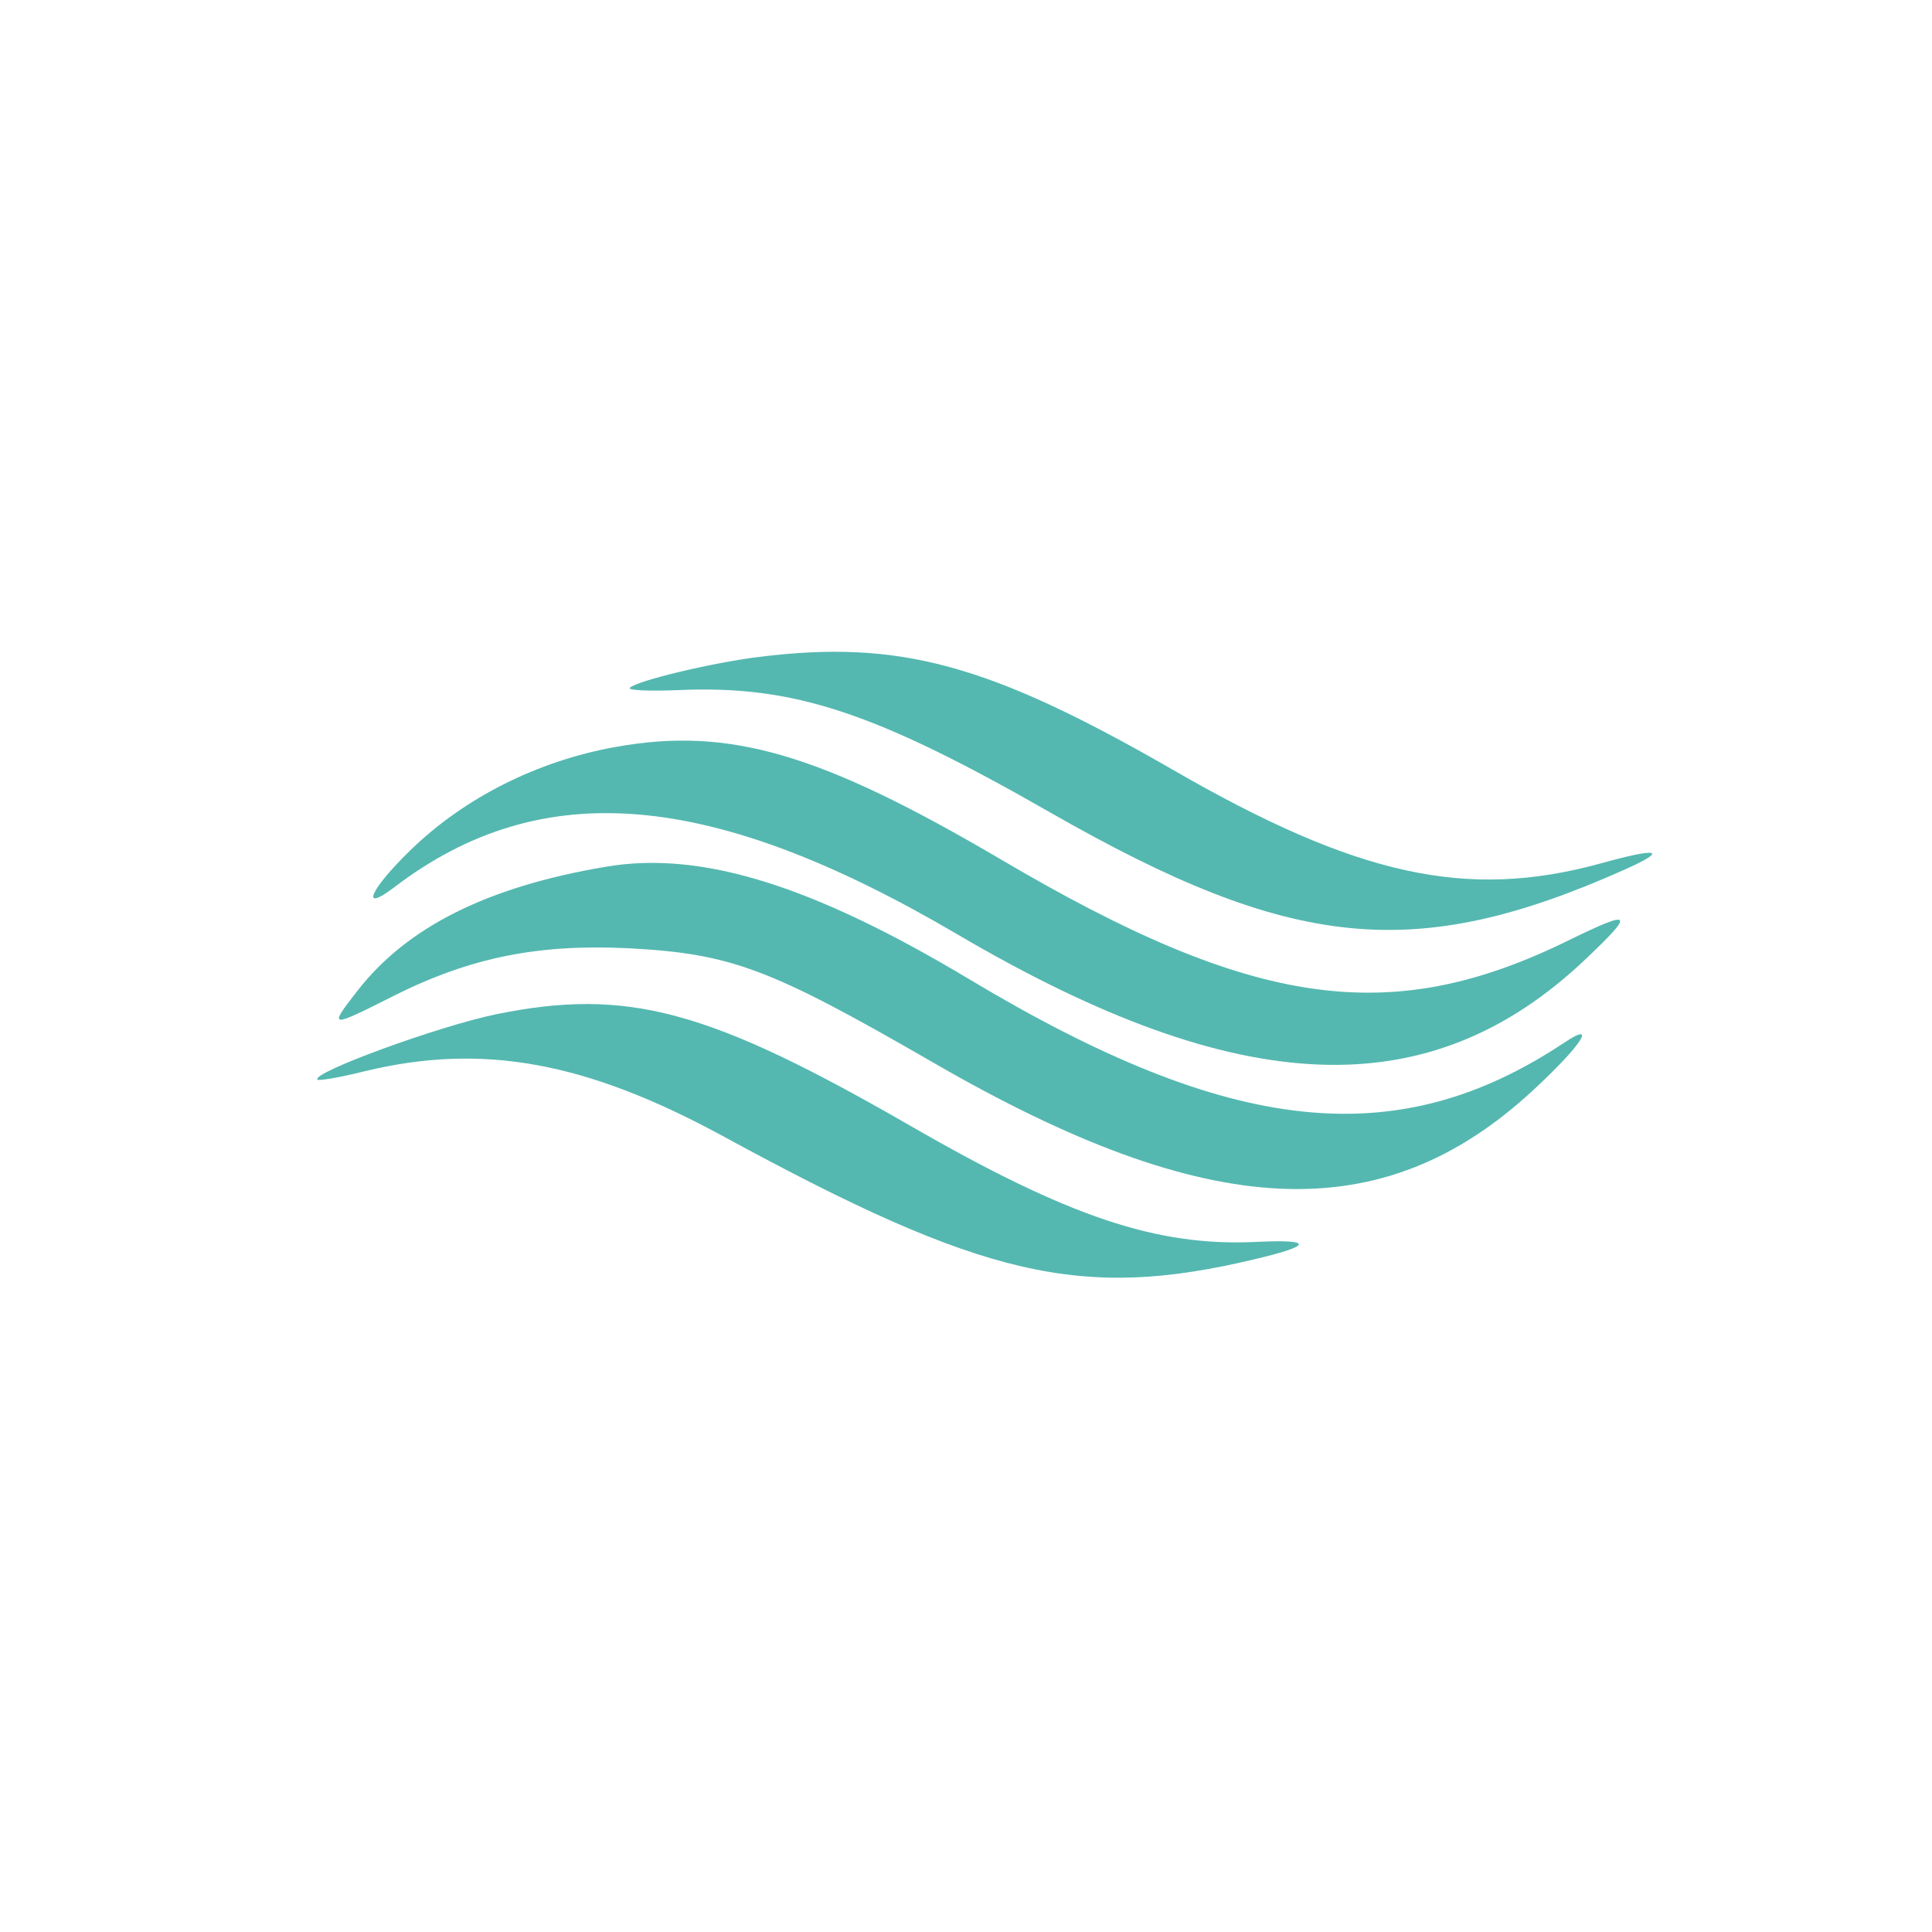  <svg  version="1.0" xmlns="http://www.w3.org/2000/svg"  width="300pt" height="300pt" viewBox="0 0 300 300"  preserveAspectRatio="xMidYMid meet">  <g transform="translate(0,300) scale(0.05,-0.05)" fill="#54b8b0" stroke="none"> <path d="M2358 3960 c-146 -18 -380 -74 -402 -96 -8 -8 62 -11 155 -7 355 15 607 -69 1152 -381 750 -429 1132 -467 1784 -176 136 61 105 69 -78 18 -414 -113 -754 -39 -1326 291 -571 329 -849 405 -1285 351z"/> <path d="M1910 3680 c-242 -44 -467 -157 -635 -320 -126 -122 -159 -198 -50 -115 456 347 982 303 1747 -146 878 -516 1468 -539 1954 -76 153 145 144 154 -56 56 -552 -271 -976 -211 -1760 251 -563 331 -845 414 -1200 350z"/> <path d="M1880 3308 c-367 -62 -616 -187 -770 -385 -91 -117 -88 -117 114 -15 238 119 448 161 730 147 318 -17 437 -62 946 -356 855 -494 1392 -519 1861 -85 150 139 202 218 97 148 -519 -345 -1034 -291 -1848 197 -489 293 -835 400 -1130 349z"/> <path d="M1540 2850 c-182 -38 -575 -182 -554 -203 5 -4 70 7 146 26 367 89 689 30 1118 -204 803 -437 1108 -508 1645 -380 183 43 185 63 4 54 -307 -14 -580 77 -1074 362 -627 361 -877 428 -1285 345z"/> </g> </svg> 
